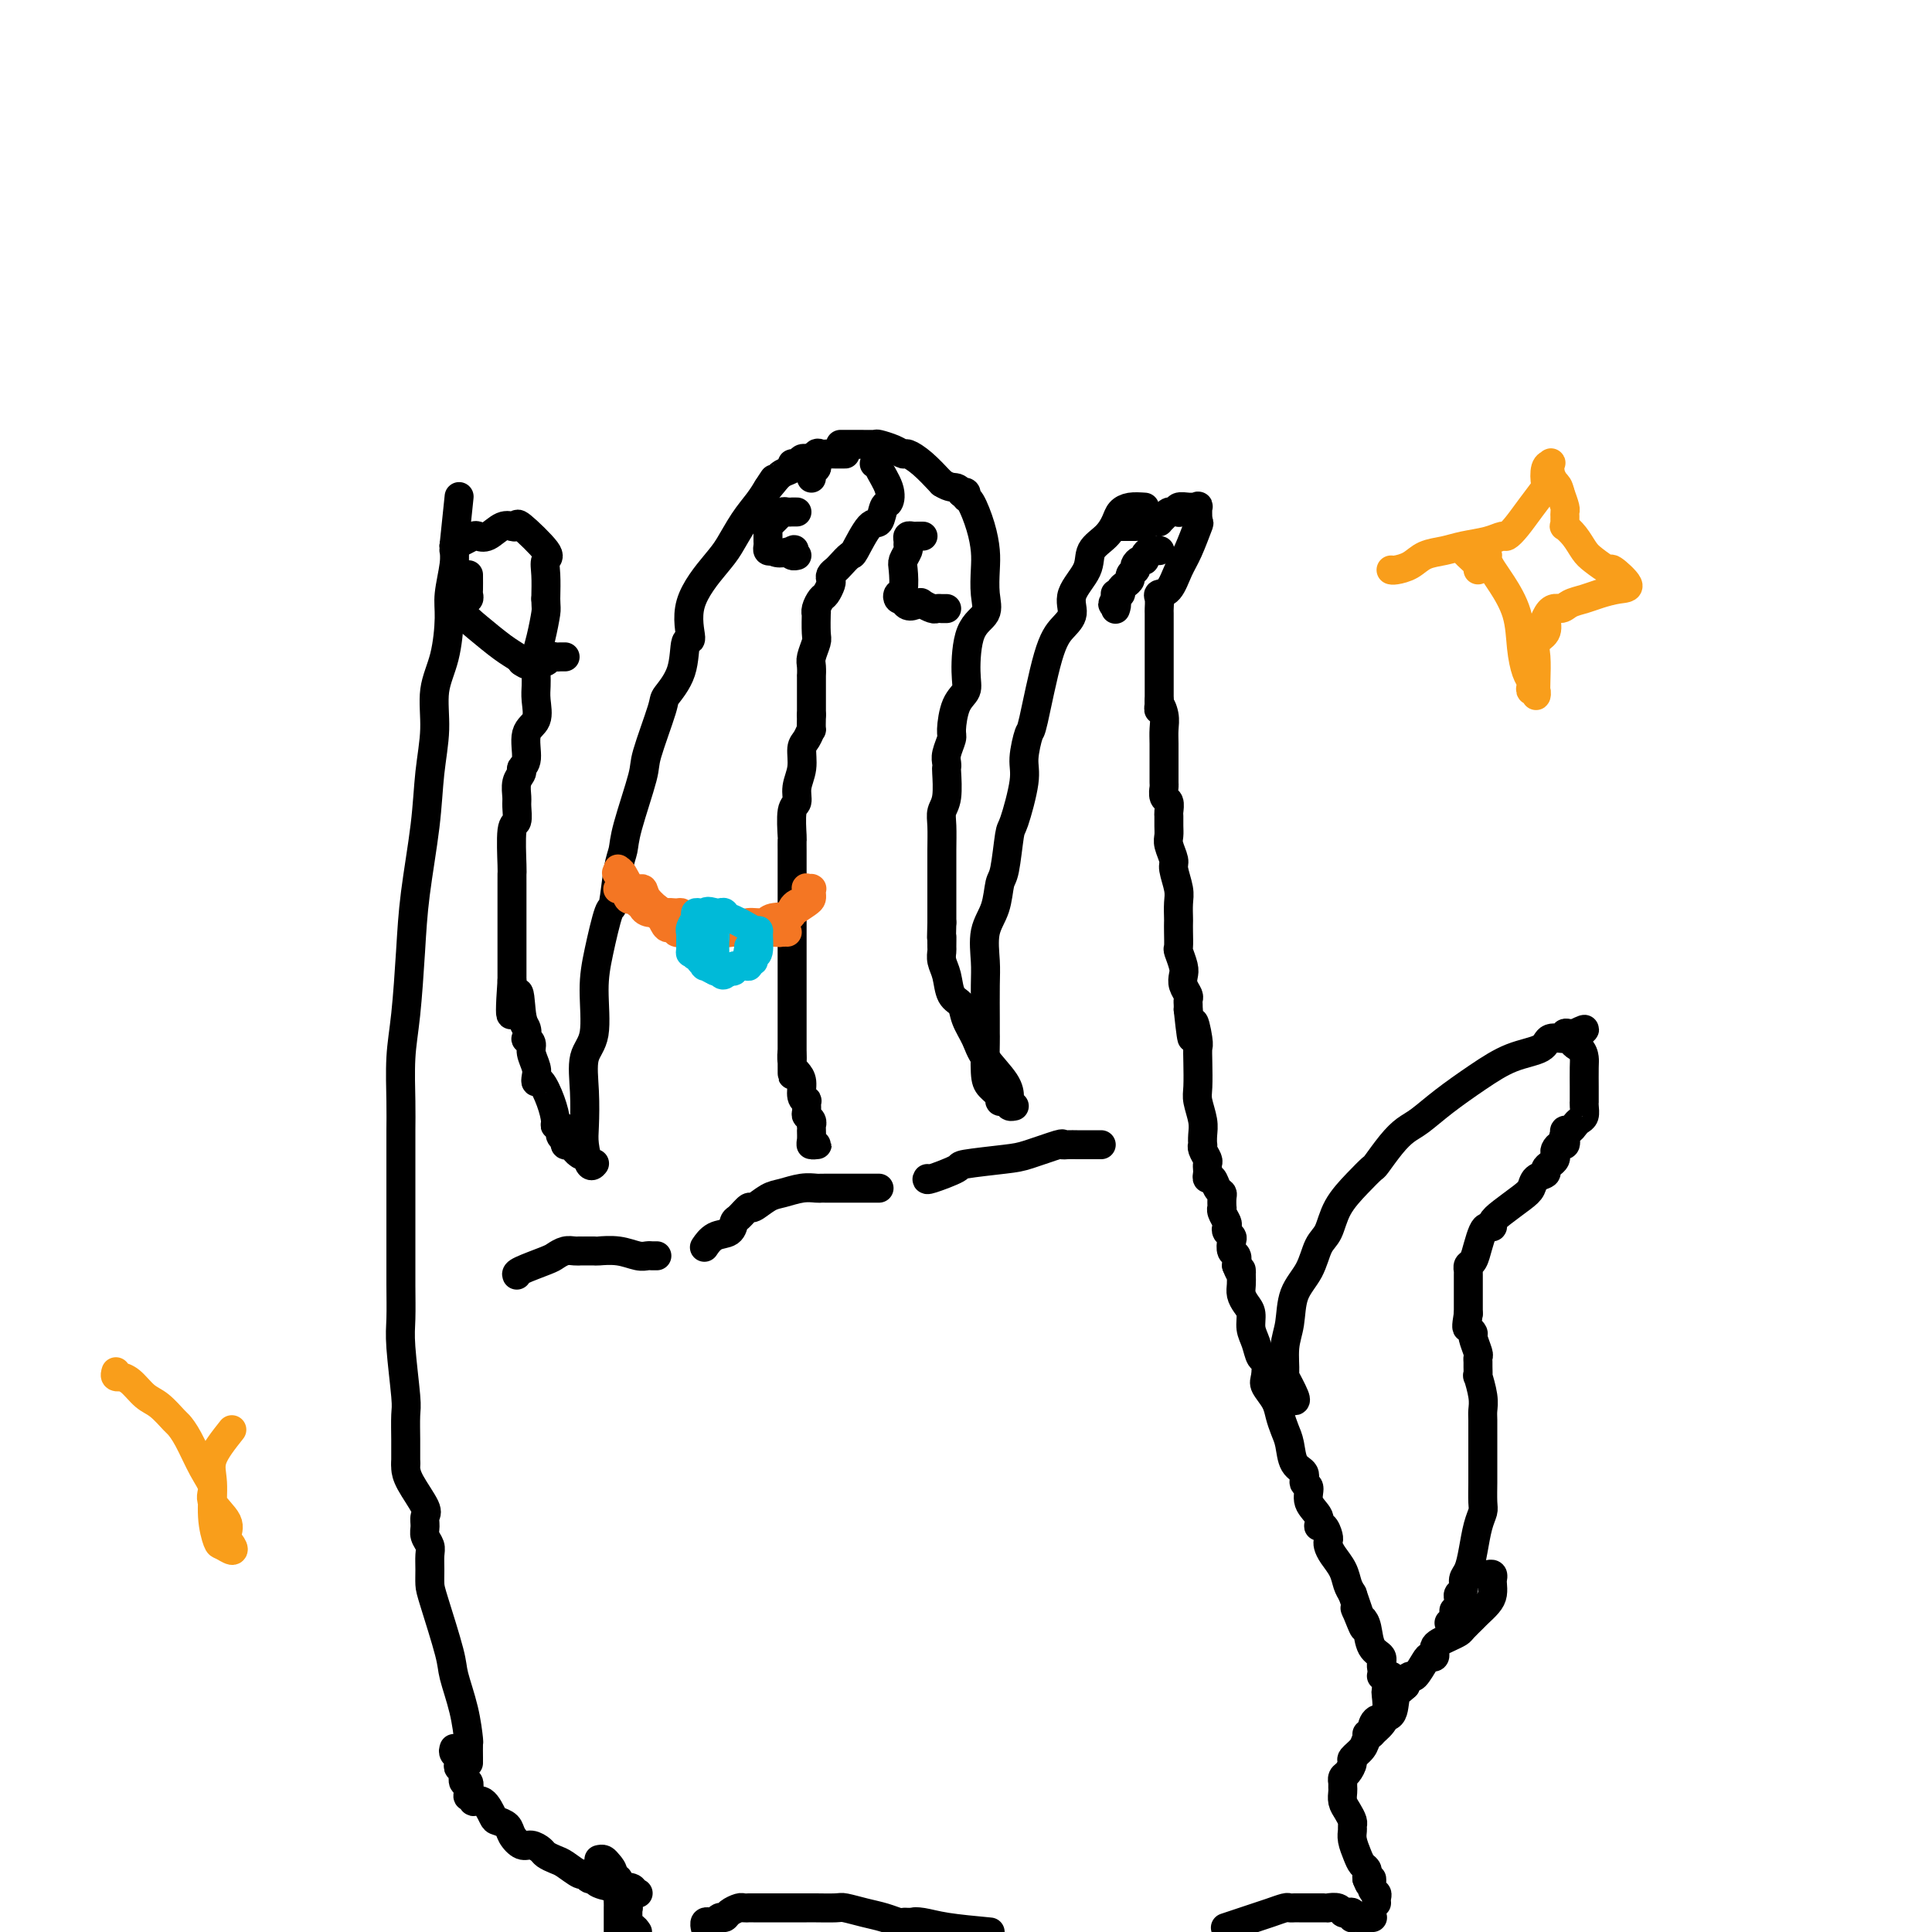 <svg viewBox='0 0 400 400' version='1.1' xmlns='http://www.w3.org/2000/svg' xmlns:xlink='http://www.w3.org/1999/xlink'><g fill='none' stroke='#000000' stroke-width='6' stroke-linecap='round' stroke-linejoin='round'><path d='M97,365c0.004,-0.078 0.008,-0.156 0,-1c-0.008,-0.844 -0.028,-2.452 0,-3c0.028,-0.548 0.102,-0.034 0,-1c-0.102,-0.966 -0.381,-3.413 -1,-6c-0.619,-2.587 -1.577,-5.315 -2,-7c-0.423,-1.685 -0.310,-2.328 -1,-5c-0.690,-2.672 -2.184,-7.373 -3,-10c-0.816,-2.627 -0.955,-3.179 -1,-4c-0.045,-0.821 0.002,-1.910 0,-3c-0.002,-1.090 -0.054,-2.179 0,-3c0.054,-0.821 0.213,-1.372 0,-2c-0.213,-0.628 -0.800,-1.333 -1,-2c-0.200,-0.667 -0.015,-1.295 0,-2c0.015,-0.705 -0.140,-1.485 0,-2c0.140,-0.515 0.573,-0.765 0,-2c-0.573,-1.235 -2.154,-3.455 -3,-5c-0.846,-1.545 -0.959,-2.416 -1,-3c-0.041,-0.584 -0.012,-0.881 0,-1c0.012,-0.119 0.006,-0.059 0,0'/><path d='M84,303c0.001,-0.756 0.001,-1.511 0,-2c-0.001,-0.489 -0.004,-0.710 0,-1c0.004,-0.290 0.015,-0.648 0,-2c-0.015,-1.352 -0.057,-3.699 0,-5c0.057,-1.301 0.211,-1.555 0,-4c-0.211,-2.445 -0.789,-7.081 -1,-10c-0.211,-2.919 -0.057,-4.119 0,-6c0.057,-1.881 0.015,-4.441 0,-7c-0.015,-2.559 -0.004,-5.117 0,-7c0.004,-1.883 0.001,-3.090 0,-5c-0.001,-1.910 -0.001,-4.522 0,-7c0.001,-2.478 0.003,-4.823 0,-7c-0.003,-2.177 -0.012,-4.185 0,-6c0.012,-1.815 0.044,-3.437 0,-6c-0.044,-2.563 -0.163,-6.068 0,-9c0.163,-2.932 0.606,-5.292 1,-9c0.394,-3.708 0.737,-8.765 1,-13c0.263,-4.235 0.447,-7.650 1,-12c0.553,-4.350 1.475,-9.636 2,-14c0.525,-4.364 0.652,-7.805 1,-11c0.348,-3.195 0.915,-6.144 1,-9c0.085,-2.856 -0.313,-5.618 0,-8c0.313,-2.382 1.338,-4.383 2,-7c0.662,-2.617 0.962,-5.849 1,-8c0.038,-2.151 -0.186,-3.220 0,-5c0.186,-1.780 0.782,-4.271 1,-6c0.218,-1.729 0.059,-2.696 0,-3c-0.059,-0.304 -0.017,0.056 0,0c0.017,-0.056 0.008,-0.528 0,-1'/><path d='M94,113c1.833,-17.667 0.917,-8.833 0,0'/><path d='M94,113c0.638,-0.314 1.276,-0.628 2,-1c0.724,-0.372 1.533,-0.804 2,-1c0.467,-0.196 0.593,-0.158 1,0c0.407,0.158 1.094,0.436 2,0c0.906,-0.436 2.031,-1.586 3,-2c0.969,-0.414 1.781,-0.094 2,0c0.219,0.094 -0.155,-0.040 0,0c0.155,0.040 0.840,0.253 1,0c0.160,-0.253 -0.206,-0.971 1,0c1.206,0.971 3.983,3.631 5,5c1.017,1.369 0.274,1.445 0,2c-0.274,0.555 -0.078,1.587 0,3c0.078,1.413 0.039,3.206 0,5'/><path d='M113,124c0.044,1.980 0.156,1.931 0,3c-0.156,1.069 -0.578,3.255 -1,5c-0.422,1.745 -0.845,3.047 -1,4c-0.155,0.953 -0.042,1.555 0,2c0.042,0.445 0.013,0.731 0,1c-0.013,0.269 -0.011,0.520 0,1c0.011,0.480 0.032,1.189 0,2c-0.032,0.811 -0.118,1.723 0,3c0.118,1.277 0.439,2.919 0,4c-0.439,1.081 -1.638,1.601 -2,3c-0.362,1.399 0.113,3.677 0,5c-0.113,1.323 -0.815,1.690 -1,2c-0.185,0.310 0.148,0.563 0,1c-0.148,0.437 -0.775,1.056 -1,2c-0.225,0.944 -0.046,2.211 0,3c0.046,0.789 -0.040,1.100 0,2c0.040,0.900 0.207,2.391 0,3c-0.207,0.609 -0.787,0.337 -1,2c-0.213,1.663 -0.057,5.261 0,7c0.057,1.739 0.015,1.619 0,2c-0.015,0.381 -0.004,1.262 0,2c0.004,0.738 0.001,1.333 0,2c-0.001,0.667 -0.000,1.405 0,2c0.000,0.595 0.000,1.047 0,2c-0.000,0.953 -0.000,2.409 0,3c0.000,0.591 0.000,0.319 0,1c-0.000,0.681 -0.000,2.315 0,3c0.000,0.685 0.000,0.421 0,1c-0.000,0.579 -0.000,2.002 0,3c0.000,0.998 0.000,1.571 0,2c-0.000,0.429 -0.000,0.715 0,1'/><path d='M106,203c-0.901,12.698 0.346,4.943 1,3c0.654,-1.943 0.715,1.927 1,4c0.285,2.073 0.793,2.350 1,3c0.207,0.650 0.112,1.672 0,2c-0.112,0.328 -0.240,-0.039 0,0c0.240,0.039 0.848,0.484 1,1c0.152,0.516 -0.153,1.102 0,2c0.153,0.898 0.766,2.108 1,3c0.234,0.892 0.091,1.464 0,2c-0.091,0.536 -0.131,1.034 0,1c0.131,-0.034 0.431,-0.599 1,0c0.569,0.599 1.405,2.364 2,4c0.595,1.636 0.948,3.145 1,4c0.052,0.855 -0.197,1.056 0,1c0.197,-0.056 0.840,-0.369 1,0c0.160,0.369 -0.163,1.419 0,2c0.163,0.581 0.813,0.694 1,1c0.187,0.306 -0.090,0.804 0,1c0.090,0.196 0.546,0.091 1,0c0.454,-0.091 0.905,-0.169 1,0c0.095,0.169 -0.167,0.584 0,1c0.167,0.416 0.762,0.833 1,1c0.238,0.167 0.119,0.083 0,0'/><path d='M123,241c0.083,-0.100 0.166,-0.201 0,0c-0.166,0.201 -0.583,0.703 -1,0c-0.417,-0.703 -0.836,-2.613 -1,-4c-0.164,-1.387 -0.073,-2.252 0,-4c0.073,-1.748 0.127,-4.378 0,-7c-0.127,-2.622 -0.434,-5.236 0,-7c0.434,-1.764 1.608,-2.677 2,-5c0.392,-2.323 0.003,-6.057 0,-9c-0.003,-2.943 0.381,-5.095 1,-8c0.619,-2.905 1.473,-6.564 2,-8c0.527,-1.436 0.727,-0.651 1,-2c0.273,-1.349 0.620,-4.834 1,-7c0.380,-2.166 0.792,-3.015 1,-4c0.208,-0.985 0.210,-2.107 1,-5c0.790,-2.893 2.366,-7.559 3,-10c0.634,-2.441 0.326,-2.659 1,-5c0.674,-2.341 2.329,-6.804 3,-9c0.671,-2.196 0.357,-2.124 1,-3c0.643,-0.876 2.241,-2.699 3,-5c0.759,-2.301 0.678,-5.079 1,-6c0.322,-0.921 1.048,0.015 1,-1c-0.048,-1.015 -0.868,-3.979 0,-7c0.868,-3.021 3.426,-6.097 5,-8c1.574,-1.903 2.164,-2.634 3,-4c0.836,-1.366 1.917,-3.368 3,-5c1.083,-1.632 2.166,-2.895 3,-4c0.834,-1.105 1.417,-2.053 2,-3'/><path d='M159,101c2.438,-3.682 0.533,-0.885 0,0c-0.533,0.885 0.305,-0.140 1,-1c0.695,-0.860 1.247,-1.555 2,-2c0.753,-0.445 1.708,-0.641 2,-1c0.292,-0.359 -0.079,-0.881 0,-1c0.079,-0.119 0.609,0.164 1,0c0.391,-0.164 0.644,-0.775 1,-1c0.356,-0.225 0.816,-0.064 1,0c0.184,0.064 0.092,0.032 0,0'/><path d='M174,92c1.361,-0.006 2.722,-0.012 4,0c1.278,0.012 2.474,0.040 3,0c0.526,-0.040 0.384,-0.150 1,0c0.616,0.150 1.991,0.560 3,1c1.009,0.440 1.652,0.912 2,1c0.348,0.088 0.401,-0.207 1,0c0.599,0.207 1.742,0.916 3,2c1.258,1.084 2.629,2.542 4,4'/><path d='M195,100c1.702,1.095 2.458,0.833 3,1c0.542,0.167 0.869,0.762 1,1c0.131,0.238 0.065,0.119 0,0'/><path d='M199,102c0.439,-0.114 0.878,-0.229 1,0c0.122,0.229 -0.072,0.801 0,1c0.072,0.199 0.411,0.027 1,1c0.589,0.973 1.429,3.093 2,5c0.571,1.907 0.875,3.601 1,5c0.125,1.399 0.072,2.503 0,4c-0.072,1.497 -0.161,3.388 0,5c0.161,1.612 0.573,2.946 0,4c-0.573,1.054 -2.129,1.827 -3,4c-0.871,2.173 -1.055,5.746 -1,8c0.055,2.254 0.351,3.188 0,4c-0.351,0.812 -1.348,1.502 -2,3c-0.652,1.498 -0.959,3.803 -1,5c-0.041,1.197 0.185,1.287 0,2c-0.185,0.713 -0.781,2.050 -1,3c-0.219,0.950 -0.063,1.514 0,2c0.063,0.486 0.031,0.894 0,1c-0.031,0.106 -0.061,-0.090 0,1c0.061,1.090 0.212,3.466 0,5c-0.212,1.534 -0.789,2.226 -1,3c-0.211,0.774 -0.057,1.629 0,3c0.057,1.371 0.015,3.258 0,5c-0.015,1.742 -0.004,3.338 0,4c0.004,0.662 0.001,0.390 0,1c-0.001,0.610 -0.000,2.102 0,3c0.000,0.898 0.000,1.203 0,2c-0.000,0.797 -0.000,2.085 0,3c0.000,0.915 0.000,1.458 0,2'/><path d='M195,191c-0.154,5.983 -0.038,3.439 0,3c0.038,-0.439 -0.002,1.227 0,2c0.002,0.773 0.046,0.654 0,1c-0.046,0.346 -0.182,1.159 0,2c0.182,0.841 0.682,1.712 1,3c0.318,1.288 0.453,2.993 1,4c0.547,1.007 1.506,1.315 2,2c0.494,0.685 0.525,1.745 1,3c0.475,1.255 1.396,2.703 2,4c0.604,1.297 0.893,2.442 2,4c1.107,1.558 3.032,3.528 4,5c0.968,1.472 0.978,2.447 1,3c0.022,0.553 0.058,0.684 0,1c-0.058,0.316 -0.208,0.816 0,1c0.208,0.184 0.774,0.053 1,0c0.226,-0.053 0.113,-0.026 0,0'/><path d='M208,228c-0.475,0.065 -0.950,0.130 -1,0c-0.050,-0.130 0.326,-0.454 0,-1c-0.326,-0.546 -1.355,-1.314 -2,-2c-0.645,-0.686 -0.905,-1.289 -1,-3c-0.095,-1.711 -0.025,-4.532 0,-6c0.025,-1.468 0.005,-1.585 0,-2c-0.005,-0.415 0.005,-1.127 0,-3c-0.005,-1.873 -0.027,-4.908 0,-7c0.027,-2.092 0.101,-3.241 0,-5c-0.101,-1.759 -0.378,-4.129 0,-6c0.378,-1.871 1.409,-3.244 2,-5c0.591,-1.756 0.740,-3.894 1,-5c0.260,-1.106 0.629,-1.178 1,-3c0.371,-1.822 0.744,-5.393 1,-7c0.256,-1.607 0.396,-1.250 1,-3c0.604,-1.750 1.673,-5.609 2,-8c0.327,-2.391 -0.089,-3.315 0,-5c0.089,-1.685 0.684,-4.130 1,-5c0.316,-0.870 0.355,-0.163 1,-3c0.645,-2.837 1.897,-9.217 3,-13c1.103,-3.783 2.058,-4.970 3,-6c0.942,-1.030 1.869,-1.903 2,-3c0.131,-1.097 -0.536,-2.419 0,-4c0.536,-1.581 2.276,-3.421 3,-5c0.724,-1.579 0.434,-2.896 1,-4c0.566,-1.104 1.989,-1.995 3,-3c1.011,-1.005 1.611,-2.125 2,-3c0.389,-0.875 0.566,-1.505 1,-2c0.434,-0.495 1.124,-0.856 2,-1c0.876,-0.144 1.938,-0.072 3,0'/><path d='M232,109c0.220,-0.002 0.440,-0.004 1,0c0.560,0.004 1.459,0.015 2,0c0.541,-0.015 0.723,-0.057 1,0c0.277,0.057 0.648,0.212 1,0c0.352,-0.212 0.686,-0.792 1,-1c0.314,-0.208 0.609,-0.046 1,0c0.391,0.046 0.878,-0.026 1,0c0.122,0.026 -0.121,0.150 0,0c0.121,-0.150 0.607,-0.575 1,-1c0.393,-0.425 0.692,-0.850 1,-1c0.308,-0.150 0.625,-0.026 1,0c0.375,0.026 0.807,-0.046 1,0c0.193,0.046 0.147,0.209 0,0c-0.147,-0.209 -0.393,-0.790 0,-1c0.393,-0.210 1.426,-0.048 2,0c0.574,0.048 0.690,-0.018 1,0c0.310,0.018 0.814,0.120 1,0c0.186,-0.120 0.053,-0.463 0,0c-0.053,0.463 -0.027,1.731 0,3'/><path d='M248,108c0.250,0.436 0.375,0.025 0,1c-0.375,0.975 -1.249,3.335 -2,5c-0.751,1.665 -1.378,2.635 -2,4c-0.622,1.365 -1.238,3.124 -2,4c-0.762,0.876 -1.668,0.867 -2,1c-0.332,0.133 -0.089,0.407 0,1c0.089,0.593 0.024,1.506 0,2c-0.024,0.494 -0.006,0.570 0,1c0.006,0.430 0.002,1.215 0,2c-0.002,0.785 -0.000,1.571 0,2c0.000,0.429 0.000,0.500 0,1c-0.000,0.500 -0.000,1.429 0,2c0.000,0.571 0.000,0.783 0,1c-0.000,0.217 -0.000,0.439 0,1c0.000,0.561 0.000,1.463 0,2c-0.000,0.537 -0.000,0.710 0,1c0.000,0.290 0.000,0.696 0,1c-0.000,0.304 -0.000,0.505 0,1c0.000,0.495 0.000,1.284 0,2c-0.000,0.716 -0.000,1.358 0,2'/><path d='M240,145c-0.061,3.393 -0.212,1.376 0,1c0.212,-0.376 0.789,0.890 1,2c0.211,1.110 0.056,2.063 0,3c-0.056,0.937 -0.015,1.857 0,3c0.015,1.143 0.003,2.510 0,3c-0.003,0.490 0.003,0.105 0,1c-0.003,0.895 -0.015,3.070 0,4c0.015,0.930 0.057,0.616 0,1c-0.057,0.384 -0.211,1.468 0,2c0.211,0.532 0.789,0.513 1,1c0.211,0.487 0.055,1.480 0,2c-0.055,0.520 -0.011,0.566 0,1c0.011,0.434 -0.012,1.255 0,2c0.012,0.745 0.060,1.414 0,2c-0.060,0.586 -0.226,1.090 0,2c0.226,0.910 0.845,2.226 1,3c0.155,0.774 -0.155,1.005 0,2c0.155,0.995 0.773,2.755 1,4c0.227,1.245 0.061,1.977 0,3c-0.061,1.023 -0.017,2.338 0,3c0.017,0.662 0.008,0.670 0,1c-0.008,0.330 -0.016,0.980 0,2c0.016,1.020 0.056,2.408 0,3c-0.056,0.592 -0.207,0.386 0,1c0.207,0.614 0.774,2.048 1,3c0.226,0.952 0.113,1.421 0,2c-0.113,0.579 -0.226,1.268 0,2c0.226,0.732 0.793,1.505 1,2c0.207,0.495 0.056,0.710 0,1c-0.056,0.290 -0.016,0.654 0,1c0.016,0.346 0.008,0.673 0,1'/><path d='M246,209c1.094,10.423 0.829,4.480 1,3c0.171,-1.480 0.777,1.502 1,3c0.223,1.498 0.064,1.510 0,2c-0.064,0.490 -0.031,1.457 0,3c0.031,1.543 0.061,3.661 0,5c-0.061,1.339 -0.212,1.899 0,3c0.212,1.101 0.788,2.742 1,4c0.212,1.258 0.061,2.134 0,3c-0.061,0.866 -0.030,1.724 0,2c0.030,0.276 0.061,-0.028 0,0c-0.061,0.028 -0.212,0.388 0,1c0.212,0.612 0.788,1.475 1,2c0.212,0.525 0.060,0.713 0,1c-0.060,0.287 -0.027,0.672 0,1c0.027,0.328 0.050,0.599 0,1c-0.050,0.401 -0.171,0.932 0,1c0.171,0.068 0.634,-0.328 1,0c0.366,0.328 0.634,1.380 1,2c0.366,0.620 0.829,0.809 1,1c0.171,0.191 0.050,0.384 0,1c-0.050,0.616 -0.027,1.657 0,2c0.027,0.343 0.059,-0.010 0,0c-0.059,0.010 -0.208,0.384 0,1c0.208,0.616 0.774,1.473 1,2c0.226,0.527 0.112,0.722 0,1c-0.112,0.278 -0.222,0.637 0,1c0.222,0.363 0.778,0.730 1,1c0.222,0.270 0.111,0.444 0,1c-0.111,0.556 -0.222,1.496 0,2c0.222,0.504 0.778,0.573 1,1c0.222,0.427 0.111,1.214 0,2'/><path d='M256,262c1.156,2.976 1.044,1.416 1,1c-0.044,-0.416 -0.022,0.310 0,1c0.022,0.690 0.044,1.343 0,2c-0.044,0.657 -0.152,1.319 0,2c0.152,0.681 0.565,1.381 1,2c0.435,0.619 0.891,1.158 1,2c0.109,0.842 -0.128,1.987 0,3c0.128,1.013 0.621,1.895 1,3c0.379,1.105 0.644,2.435 1,3c0.356,0.565 0.802,0.367 1,1c0.198,0.633 0.147,2.098 0,3c-0.147,0.902 -0.390,1.240 0,2c0.390,0.760 1.413,1.940 2,3c0.587,1.060 0.740,1.999 1,3c0.260,1.001 0.629,2.065 1,3c0.371,0.935 0.745,1.740 1,3c0.255,1.260 0.392,2.973 1,4c0.608,1.027 1.687,1.366 2,2c0.313,0.634 -0.141,1.561 0,2c0.141,0.439 0.878,0.389 1,1c0.122,0.611 -0.370,1.883 0,3c0.370,1.117 1.602,2.078 2,3c0.398,0.922 -0.037,1.805 0,2c0.037,0.195 0.548,-0.296 1,0c0.452,0.296 0.846,1.380 1,2c0.154,0.620 0.069,0.774 0,1c-0.069,0.226 -0.121,0.522 0,1c0.121,0.478 0.414,1.138 1,2c0.586,0.862 1.466,1.924 2,3c0.534,1.076 0.724,2.164 1,3c0.276,0.836 0.638,1.418 1,2'/><path d='M280,330c3.952,11.437 1.831,6.031 1,4c-0.831,-2.031 -0.373,-0.685 0,0c0.373,0.685 0.659,0.711 1,1c0.341,0.289 0.735,0.841 1,2c0.265,1.159 0.400,2.923 1,4c0.600,1.077 1.663,1.465 2,2c0.337,0.535 -0.053,1.215 0,2c0.053,0.785 0.550,1.674 1,2c0.450,0.326 0.852,0.088 1,0c0.148,-0.088 0.042,-0.025 0,0c-0.042,0.025 -0.021,0.013 0,0'/><path d='M268,290c-0.061,-0.009 -0.122,-0.018 0,0c0.122,0.018 0.429,0.061 0,-1c-0.429,-1.061 -1.592,-3.228 -2,-4c-0.408,-0.772 -0.061,-0.151 0,-1c0.061,-0.849 -0.164,-3.169 0,-5c0.164,-1.831 0.716,-3.174 1,-5c0.284,-1.826 0.301,-4.136 1,-6c0.699,-1.864 2.080,-3.282 3,-5c0.920,-1.718 1.378,-3.736 2,-5c0.622,-1.264 1.408,-1.775 2,-3c0.592,-1.225 0.991,-3.164 2,-5c1.009,-1.836 2.630,-3.570 4,-5c1.370,-1.430 2.490,-2.556 3,-3c0.510,-0.444 0.409,-0.207 1,-1c0.591,-0.793 1.874,-2.616 3,-4c1.126,-1.384 2.094,-2.328 3,-3c0.906,-0.672 1.749,-1.071 3,-2c1.251,-0.929 2.910,-2.386 5,-4c2.090,-1.614 4.610,-3.384 7,-5c2.390,-1.616 4.650,-3.078 7,-4c2.350,-0.922 4.790,-1.305 6,-2c1.210,-0.695 1.189,-1.703 2,-2c0.811,-0.297 2.455,0.116 3,0c0.545,-0.116 -0.007,-0.762 0,-1c0.007,-0.238 0.573,-0.068 1,0c0.427,0.068 0.713,0.034 1,0'/><path d='M326,214c4.132,-2.032 0.964,-0.113 0,1c-0.964,1.113 0.278,1.421 1,2c0.722,0.579 0.926,1.431 1,2c0.074,0.569 0.020,0.856 0,2c-0.020,1.144 -0.006,3.146 0,4c0.006,0.854 0.002,0.561 0,1c-0.002,0.439 -0.004,1.609 0,2c0.004,0.391 0.012,0.002 0,0c-0.012,-0.002 -0.044,0.382 0,1c0.044,0.618 0.166,1.471 0,2c-0.166,0.529 -0.619,0.733 -1,1c-0.381,0.267 -0.690,0.597 -1,1c-0.310,0.403 -0.622,0.878 -1,1c-0.378,0.122 -0.822,-0.108 -1,0c-0.178,0.108 -0.089,0.554 0,1'/><path d='M324,235c-0.631,0.781 -0.208,0.734 0,1c0.208,0.266 0.200,0.845 0,1c-0.200,0.155 -0.592,-0.113 -1,0c-0.408,0.113 -0.832,0.608 -1,1c-0.168,0.392 -0.082,0.683 0,1c0.082,0.317 0.159,0.661 0,1c-0.159,0.339 -0.553,0.671 -1,1c-0.447,0.329 -0.947,0.653 -1,1c-0.053,0.347 0.341,0.715 0,1c-0.341,0.285 -1.416,0.485 -2,1c-0.584,0.515 -0.678,1.343 -1,2c-0.322,0.657 -0.874,1.142 -2,2c-1.126,0.858 -2.826,2.088 -4,3c-1.174,0.912 -1.820,1.507 -2,2c-0.180,0.493 0.107,0.885 0,1c-0.107,0.115 -0.607,-0.047 -1,0c-0.393,0.047 -0.680,0.304 -1,1c-0.320,0.696 -0.674,1.832 -1,3c-0.326,1.168 -0.623,2.369 -1,3c-0.377,0.631 -0.833,0.693 -1,1c-0.167,0.307 -0.045,0.860 0,1c0.045,0.140 0.012,-0.133 0,0c-0.012,0.133 -0.003,0.673 0,1c0.003,0.327 0.001,0.441 0,1c-0.001,0.559 -0.000,1.562 0,2c0.000,0.438 0.000,0.310 0,1c-0.000,0.690 -0.000,2.197 0,3c0.000,0.803 0.000,0.901 0,1'/><path d='M304,272c-0.529,3.253 -0.352,2.885 0,3c0.352,0.115 0.879,0.714 1,1c0.121,0.286 -0.164,0.260 0,1c0.164,0.740 0.776,2.245 1,3c0.224,0.755 0.059,0.759 0,1c-0.059,0.241 -0.012,0.718 0,1c0.012,0.282 -0.011,0.369 0,1c0.011,0.631 0.055,1.806 0,2c-0.055,0.194 -0.211,-0.594 0,0c0.211,0.594 0.789,2.569 1,4c0.211,1.431 0.057,2.319 0,3c-0.057,0.681 -0.015,1.156 0,2c0.015,0.844 0.004,2.059 0,3c-0.004,0.941 -0.001,1.609 0,2c0.001,0.391 0.000,0.503 0,1c-0.000,0.497 -0.000,1.377 0,2c0.000,0.623 -0.000,0.990 0,1c0.000,0.010 0.001,-0.335 0,0c-0.001,0.335 -0.003,1.351 0,2c0.003,0.649 0.012,0.932 0,2c-0.012,1.068 -0.044,2.923 0,4c0.044,1.077 0.166,1.376 0,2c-0.166,0.624 -0.618,1.571 -1,3c-0.382,1.429 -0.695,3.338 -1,5c-0.305,1.662 -0.604,3.075 -1,4c-0.396,0.925 -0.891,1.360 -1,2c-0.109,0.640 0.167,1.484 0,2c-0.167,0.516 -0.777,0.705 -1,1c-0.223,0.295 -0.060,0.695 0,1c0.060,0.305 0.017,0.516 0,1c-0.017,0.484 -0.009,1.242 0,2'/><path d='M302,334c-1.001,3.570 -1.004,0.995 -1,0c0.004,-0.995 0.015,-0.410 0,0c-0.015,0.410 -0.056,0.646 0,1c0.056,0.354 0.207,0.826 0,1c-0.207,0.174 -0.774,0.050 -1,0c-0.226,-0.050 -0.113,-0.025 0,0'/><path d='M94,362c-0.111,0.331 -0.222,0.663 0,1c0.222,0.337 0.778,0.680 1,1c0.222,0.320 0.111,0.615 0,1c-0.111,0.385 -0.222,0.858 0,1c0.222,0.142 0.778,-0.046 1,0c0.222,0.046 0.111,0.328 0,1c-0.111,0.672 -0.222,1.734 0,2c0.222,0.266 0.776,-0.264 1,0c0.224,0.264 0.118,1.322 0,2c-0.118,0.678 -0.249,0.977 0,1c0.249,0.023 0.878,-0.229 1,0c0.122,0.229 -0.262,0.939 0,1c0.262,0.061 1.168,-0.528 2,0c0.832,0.528 1.588,2.174 2,3c0.412,0.826 0.480,0.833 1,1c0.520,0.167 1.491,0.492 2,1c0.509,0.508 0.555,1.197 1,2c0.445,0.803 1.288,1.721 2,2c0.712,0.279 1.292,-0.081 2,0c0.708,0.081 1.545,0.604 2,1c0.455,0.396 0.528,0.665 1,1c0.472,0.335 1.345,0.735 2,1c0.655,0.265 1.093,0.396 2,1c0.907,0.604 2.281,1.681 3,2c0.719,0.319 0.781,-0.121 1,0c0.219,0.121 0.595,0.803 1,1c0.405,0.197 0.841,-0.092 1,0c0.159,0.092 0.043,0.563 1,1c0.957,0.437 2.988,0.839 4,1c1.012,0.161 1.006,0.080 1,0'/><path d='M129,391c3.410,1.409 1.436,0.430 1,0c-0.436,-0.430 0.667,-0.311 1,0c0.333,0.311 -0.103,0.815 0,1c0.103,0.185 0.744,0.053 1,0c0.256,-0.053 0.128,-0.026 0,0'/><path d='M124,385c0.342,-0.077 0.684,-0.154 1,0c0.316,0.154 0.607,0.541 1,1c0.393,0.459 0.890,0.992 1,2c0.110,1.008 -0.167,2.493 0,3c0.167,0.507 0.777,0.036 1,0c0.223,-0.036 0.060,0.361 0,1c-0.060,0.639 -0.016,1.519 0,2c0.016,0.481 0.004,0.562 0,1c-0.004,0.438 -0.001,1.233 0,2c0.001,0.767 0.000,1.505 0,2c-0.000,0.495 -0.000,0.748 0,1'/><path d='M286,347c0.419,-0.336 0.839,-0.673 1,0c0.161,0.673 0.064,2.354 0,3c-0.064,0.646 -0.096,0.256 0,1c0.096,0.744 0.319,2.623 0,4c-0.319,1.377 -1.181,2.252 -2,3c-0.819,0.748 -1.595,1.370 -2,2c-0.405,0.630 -0.438,1.268 -1,2c-0.562,0.732 -1.653,1.559 -2,2c-0.347,0.441 0.051,0.495 0,1c-0.051,0.505 -0.550,1.459 -1,2c-0.450,0.541 -0.853,0.669 -1,1c-0.147,0.331 -0.040,0.865 0,1c0.040,0.135 0.014,-0.130 0,0c-0.014,0.130 -0.014,0.654 0,1c0.014,0.346 0.042,0.512 0,1c-0.042,0.488 -0.155,1.296 0,2c0.155,0.704 0.577,1.304 1,2c0.423,0.696 0.849,1.488 1,2c0.151,0.512 0.029,0.743 0,1c-0.029,0.257 0.034,0.541 0,1c-0.034,0.459 -0.167,1.093 0,2c0.167,0.907 0.633,2.088 1,3c0.367,0.912 0.634,1.554 1,2c0.366,0.446 0.829,0.697 1,1c0.171,0.303 0.049,0.658 0,1c-0.049,0.342 -0.024,0.671 0,1'/><path d='M283,389c1.016,2.831 1.057,0.408 1,0c-0.057,-0.408 -0.211,1.197 0,2c0.211,0.803 0.789,0.803 1,1c0.211,0.197 0.057,0.592 0,1c-0.057,0.408 -0.016,0.831 0,1c0.016,0.169 0.008,0.085 0,0'/><path d='M181,96c0.482,-0.016 0.963,-0.032 1,0c0.037,0.032 -0.371,0.111 0,1c0.371,0.889 1.520,2.587 2,4c0.480,1.413 0.289,2.541 0,3c-0.289,0.459 -0.678,0.251 -1,1c-0.322,0.749 -0.576,2.456 -1,3c-0.424,0.544 -1.016,-0.076 -2,1c-0.984,1.076 -2.358,3.846 -3,5c-0.642,1.154 -0.550,0.691 -1,1c-0.450,0.309 -1.440,1.391 -2,2c-0.560,0.609 -0.689,0.744 -1,1c-0.311,0.256 -0.804,0.631 -1,1c-0.196,0.369 -0.095,0.732 0,1c0.095,0.268 0.183,0.441 0,1c-0.183,0.559 -0.637,1.505 -1,2c-0.363,0.495 -0.633,0.539 -1,1c-0.367,0.461 -0.829,1.340 -1,2c-0.171,0.660 -0.050,1.101 0,1c0.050,-0.101 0.027,-0.743 0,0c-0.027,0.743 -0.060,2.873 0,4c0.060,1.127 0.212,1.251 0,2c-0.212,0.749 -0.789,2.121 -1,3c-0.211,0.879 -0.057,1.263 0,2c0.057,0.737 0.015,1.826 0,2c-0.015,0.174 -0.004,-0.569 0,0c0.004,0.569 0.001,2.448 0,4c-0.001,1.552 -0.001,2.776 0,4'/><path d='M168,148c-0.112,3.980 0.110,2.931 0,3c-0.110,0.069 -0.550,1.255 -1,2c-0.450,0.745 -0.909,1.050 -1,2c-0.091,0.950 0.186,2.546 0,4c-0.186,1.454 -0.834,2.766 -1,4c-0.166,1.234 0.152,2.389 0,3c-0.152,0.611 -0.773,0.676 -1,2c-0.227,1.324 -0.061,3.905 0,5c0.061,1.095 0.016,0.703 0,1c-0.016,0.297 -0.004,1.283 0,2c0.004,0.717 0.001,1.163 0,2c-0.001,0.837 -0.000,2.063 0,3c0.000,0.937 0.000,1.583 0,2c-0.000,0.417 -0.000,0.603 0,1c0.000,0.397 0.000,1.005 0,2c-0.000,0.995 -0.000,2.378 0,3c0.000,0.622 0.000,0.484 0,1c-0.000,0.516 -0.000,1.685 0,3c0.000,1.315 0.000,2.775 0,4c-0.000,1.225 -0.000,2.214 0,3c0.000,0.786 0.000,1.369 0,2c-0.000,0.631 -0.000,1.310 0,2c0.000,0.690 0.000,1.392 0,2c-0.000,0.608 -0.000,1.122 0,2c0.000,0.878 0.000,2.119 0,3c-0.000,0.881 -0.000,1.402 0,2c0.000,0.598 0.000,1.274 0,2c-0.000,0.726 -0.000,1.503 0,2c0.000,0.497 0.000,0.713 0,1c-0.000,0.287 -0.000,0.643 0,1'/><path d='M164,219c0.012,7.082 0.041,1.789 0,0c-0.041,-1.789 -0.151,-0.072 0,1c0.151,1.072 0.562,1.501 1,2c0.438,0.499 0.902,1.069 1,2c0.098,0.931 -0.171,2.224 0,3c0.171,0.776 0.782,1.034 1,1c0.218,-0.034 0.044,-0.359 0,0c-0.044,0.359 0.041,1.402 0,2c-0.041,0.598 -0.207,0.751 0,1c0.207,0.249 0.788,0.595 1,1c0.212,0.405 0.056,0.869 0,1c-0.056,0.131 -0.011,-0.070 0,0c0.011,0.070 -0.010,0.411 0,1c0.010,0.589 0.051,1.426 0,2c-0.051,0.574 -0.196,0.886 0,1c0.196,0.114 0.732,0.031 1,0c0.268,-0.031 0.268,-0.008 0,0c-0.268,0.008 -0.803,0.002 -1,0c-0.197,-0.002 -0.056,-0.001 0,0c0.056,0.001 0.028,0.000 0,0'/><path d='M107,264c-0.096,-0.218 -0.191,-0.437 1,-1c1.191,-0.563 3.669,-1.471 5,-2c1.331,-0.529 1.517,-0.678 2,-1c0.483,-0.322 1.265,-0.819 2,-1c0.735,-0.181 1.423,-0.048 2,0c0.577,0.048 1.042,0.012 1,0c-0.042,-0.012 -0.590,0.001 0,0c0.590,-0.001 2.319,-0.014 3,0c0.681,0.014 0.315,0.056 1,0c0.685,-0.056 2.422,-0.211 4,0c1.578,0.211 2.997,0.789 4,1c1.003,0.211 1.588,0.057 2,0c0.412,-0.057 0.649,-0.015 1,0c0.351,0.015 0.814,0.004 1,0c0.186,-0.004 0.093,-0.002 0,0'/><path d='M146,258c-0.143,0.211 -0.285,0.423 0,0c0.285,-0.423 0.998,-1.480 2,-2c1.002,-0.520 2.294,-0.502 3,-1c0.706,-0.498 0.825,-1.513 1,-2c0.175,-0.487 0.405,-0.445 1,-1c0.595,-0.555 1.555,-1.708 2,-2c0.445,-0.292 0.375,0.276 1,0c0.625,-0.276 1.947,-1.394 3,-2c1.053,-0.606 1.839,-0.698 3,-1c1.161,-0.302 2.697,-0.813 4,-1c1.303,-0.187 2.373,-0.050 3,0c0.627,0.050 0.813,0.013 1,0c0.187,-0.013 0.377,-0.004 1,0c0.623,0.004 1.678,0.001 2,0c0.322,-0.001 -0.089,-0.000 0,0c0.089,0.000 0.679,0.000 1,0c0.321,-0.000 0.373,-0.000 1,0c0.627,0.000 1.828,0.000 3,0c1.172,-0.000 2.316,-0.000 3,0c0.684,0.000 0.910,0.000 1,0c0.090,-0.000 0.045,-0.000 0,0'/><path d='M192,244c-0.140,0.203 -0.281,0.407 1,0c1.281,-0.407 3.983,-1.423 5,-2c1.017,-0.577 0.349,-0.715 2,-1c1.651,-0.285 5.621,-0.717 8,-1c2.379,-0.283 3.166,-0.415 5,-1c1.834,-0.585 4.715,-1.621 6,-2c1.285,-0.379 0.974,-0.102 1,0c0.026,0.102 0.388,0.027 1,0c0.612,-0.027 1.473,-0.007 2,0c0.527,0.007 0.719,0.002 1,0c0.281,-0.002 0.650,-0.001 1,0c0.350,0.001 0.681,0.000 1,0c0.319,-0.000 0.624,-0.000 1,0c0.376,0.000 0.822,0.000 1,0c0.178,-0.000 0.089,-0.000 0,0'/><path d='M175,94c-0.364,-0.001 -0.728,-0.002 -1,0c-0.272,0.002 -0.451,0.007 -1,0c-0.549,-0.007 -1.467,-0.027 -2,0c-0.533,0.027 -0.683,0.101 -1,0c-0.317,-0.101 -0.803,-0.377 -1,0c-0.197,0.377 -0.105,1.408 0,2c0.105,0.592 0.224,0.746 0,1c-0.224,0.254 -0.791,0.607 -1,1c-0.209,0.393 -0.060,0.827 0,1c0.060,0.173 0.030,0.087 0,0'/><path d='M307,326c0.310,0.026 0.619,0.051 1,0c0.381,-0.051 0.832,-0.180 1,0c0.168,0.180 0.052,0.668 0,1c-0.052,0.332 -0.040,0.508 0,1c0.040,0.492 0.109,1.302 0,2c-0.109,0.698 -0.396,1.286 -1,2c-0.604,0.714 -1.527,1.553 -2,2c-0.473,0.447 -0.497,0.501 -1,1c-0.503,0.499 -1.483,1.443 -2,2c-0.517,0.557 -0.569,0.728 -1,1c-0.431,0.272 -1.240,0.646 -2,1c-0.760,0.354 -1.471,0.687 -2,1c-0.529,0.313 -0.877,0.605 -1,1c-0.123,0.395 -0.021,0.891 0,1c0.021,0.109 -0.040,-0.169 0,0c0.040,0.169 0.180,0.787 0,1c-0.180,0.213 -0.679,0.022 -1,0c-0.321,-0.022 -0.465,0.127 -1,1c-0.535,0.873 -1.463,2.471 -2,3c-0.537,0.529 -0.683,-0.011 -1,0c-0.317,0.011 -0.805,0.575 -1,1c-0.195,0.425 -0.098,0.713 0,1'/><path d='M291,349c-2.800,2.572 -1.300,0.501 -1,0c0.300,-0.501 -0.599,0.569 -1,2c-0.401,1.431 -0.303,3.224 -1,4c-0.697,0.776 -2.191,0.533 -3,1c-0.809,0.467 -0.935,1.642 -1,2c-0.065,0.358 -0.069,-0.100 0,0c0.069,0.100 0.211,0.758 0,1c-0.211,0.242 -0.775,0.069 -1,0c-0.225,-0.069 -0.113,-0.035 0,0'/><path d='M128,389c0.002,0.303 0.005,0.606 0,1c-0.005,0.394 -0.016,0.879 0,1c0.016,0.121 0.061,-0.121 0,0c-0.061,0.121 -0.227,0.606 0,1c0.227,0.394 0.845,0.697 1,1c0.155,0.303 -0.155,0.606 0,1c0.155,0.394 0.774,0.879 1,1c0.226,0.121 0.060,-0.121 0,0c-0.060,0.121 -0.013,0.606 0,1c0.013,0.394 -0.008,0.697 0,1c0.008,0.303 0.043,0.607 0,1c-0.043,0.393 -0.165,0.875 0,1c0.165,0.125 0.619,-0.107 1,0c0.381,0.107 0.691,0.554 1,1'/><path d='M146,399c0.024,0.111 0.048,0.222 0,0c-0.048,-0.222 -0.167,-0.777 0,-1c0.167,-0.223 0.621,-0.115 1,0c0.379,0.115 0.683,0.237 1,0c0.317,-0.237 0.648,-0.834 1,-1c0.352,-0.166 0.725,0.099 1,0c0.275,-0.099 0.451,-0.562 1,-1c0.549,-0.438 1.471,-0.849 2,-1c0.529,-0.151 0.667,-0.040 1,0c0.333,0.040 0.863,0.011 1,0c0.137,-0.011 -0.118,-0.003 0,0c0.118,0.003 0.608,0.001 1,0c0.392,-0.001 0.686,-0.000 1,0c0.314,0.000 0.647,0.000 1,0c0.353,-0.000 0.725,-0.000 1,0c0.275,0.000 0.451,0.000 1,0c0.549,-0.000 1.470,0.000 2,0c0.530,-0.000 0.670,-0.000 1,0c0.330,0.000 0.848,0.000 1,0c0.152,-0.000 -0.064,-0.000 0,0c0.064,0.000 0.409,0.000 1,0c0.591,-0.000 1.427,-0.001 2,0c0.573,0.001 0.883,0.003 1,0c0.117,-0.003 0.040,-0.012 1,0c0.960,0.012 2.958,0.046 4,0c1.042,-0.046 1.130,-0.170 2,0c0.870,0.170 2.523,0.634 4,1c1.477,0.366 2.777,0.634 4,1c1.223,0.366 2.369,0.830 3,1c0.631,0.170 0.747,0.046 1,0c0.253,-0.046 0.644,-0.013 1,0c0.356,0.013 0.678,0.007 1,0'/><path d='M189,398c5.786,0.477 2.252,0.169 1,0c-1.252,-0.169 -0.222,-0.199 1,0c1.222,0.199 2.635,0.628 5,1c2.365,0.372 5.683,0.686 9,1'/><path d='M254,399c-0.267,0.089 -0.534,0.178 0,0c0.534,-0.178 1.869,-0.622 3,-1c1.131,-0.378 2.058,-0.690 3,-1c0.942,-0.310 1.900,-0.619 3,-1c1.100,-0.381 2.341,-0.834 3,-1c0.659,-0.166 0.736,-0.044 1,0c0.264,0.044 0.714,0.012 1,0c0.286,-0.012 0.409,-0.003 1,0c0.591,0.003 1.651,0.001 2,0c0.349,-0.001 -0.013,0.000 0,0c0.013,-0.000 0.403,-0.001 1,0c0.597,0.001 1.403,0.004 2,0c0.597,-0.004 0.986,-0.015 1,0c0.014,0.015 -0.346,0.056 0,0c0.346,-0.056 1.399,-0.207 2,0c0.601,0.207 0.749,0.774 1,1c0.251,0.226 0.606,0.113 1,0c0.394,-0.113 0.827,-0.226 1,0c0.173,0.226 0.088,0.793 0,1c-0.088,0.207 -0.177,0.056 0,0c0.177,-0.056 0.622,-0.016 1,0c0.378,0.016 0.689,0.008 1,0'/><path d='M282,397c2.641,0.309 1.244,0.083 1,0c-0.244,-0.083 0.665,-0.022 1,0c0.335,0.022 0.096,0.006 0,0c-0.096,-0.006 -0.048,-0.003 0,0'/></g>
<g fill='none' stroke='#F47623' stroke-width='6' stroke-linecap='round' stroke-linejoin='round'><path d='M128,184c-0.089,0.060 -0.177,0.120 0,0c0.177,-0.120 0.621,-0.421 1,0c0.379,0.421 0.694,1.563 1,2c0.306,0.437 0.602,0.169 1,0c0.398,-0.169 0.898,-0.237 1,0c0.102,0.237 -0.194,0.781 0,1c0.194,0.219 0.878,0.114 1,0c0.122,-0.114 -0.318,-0.237 0,0c0.318,0.237 1.393,0.833 2,1c0.607,0.167 0.745,-0.095 1,0c0.255,0.095 0.628,0.548 1,1'/><path d='M137,189c1.515,0.769 0.802,0.192 1,0c0.198,-0.192 1.306,0.001 2,0c0.694,-0.001 0.974,-0.198 1,0c0.026,0.198 -0.202,0.789 0,1c0.202,0.211 0.832,0.041 1,0c0.168,-0.041 -0.128,0.045 0,0c0.128,-0.045 0.678,-0.222 1,0c0.322,0.222 0.415,0.844 1,1c0.585,0.156 1.662,-0.154 2,0c0.338,0.154 -0.064,0.774 0,1c0.064,0.226 0.595,0.060 1,0c0.405,-0.060 0.683,-0.012 1,0c0.317,0.012 0.673,-0.011 1,0c0.327,0.011 0.627,0.055 1,0c0.373,-0.055 0.821,-0.211 1,0c0.179,0.211 0.089,0.789 0,1c-0.089,0.211 -0.177,0.056 0,0c0.177,-0.056 0.620,-0.014 1,0c0.380,0.014 0.699,0.001 1,0c0.301,-0.001 0.586,0.010 1,0c0.414,-0.010 0.958,-0.041 1,0c0.042,0.041 -0.416,0.155 0,0c0.416,-0.155 1.708,-0.577 3,-1'/><path d='M158,192c3.537,0.285 1.879,-0.502 2,-1c0.121,-0.498 2.021,-0.708 3,-1c0.979,-0.292 1.037,-0.666 1,-1c-0.037,-0.334 -0.168,-0.627 0,-1c0.168,-0.373 0.634,-0.825 1,-1c0.366,-0.175 0.633,-0.071 1,0c0.367,0.071 0.834,0.110 1,0c0.166,-0.110 0.030,-0.369 0,-1c-0.030,-0.631 0.044,-1.634 0,-2c-0.044,-0.366 -0.208,-0.095 0,0c0.208,0.095 0.788,0.015 1,0c0.212,-0.015 0.055,0.037 0,0c-0.055,-0.037 -0.009,-0.162 0,0c0.009,0.162 -0.018,0.610 0,1c0.018,0.390 0.082,0.720 0,1c-0.082,0.280 -0.309,0.508 -1,1c-0.691,0.492 -1.845,1.246 -3,2'/><path d='M164,189c-1.291,0.936 -3.017,0.776 -4,1c-0.983,0.224 -1.223,0.831 -2,1c-0.777,0.169 -2.091,-0.098 -3,0c-0.909,0.098 -1.415,0.563 -2,1c-0.585,0.437 -1.251,0.845 -2,1c-0.749,0.155 -1.580,0.055 -2,0c-0.420,-0.055 -0.427,-0.066 -1,0c-0.573,0.066 -1.712,0.210 -2,0c-0.288,-0.210 0.274,-0.774 0,-1c-0.274,-0.226 -1.383,-0.113 -2,0c-0.617,0.113 -0.743,0.226 -1,0c-0.257,-0.226 -0.647,-0.792 -1,-1c-0.353,-0.208 -0.669,-0.059 -1,0c-0.331,0.059 -0.676,0.026 -1,0c-0.324,-0.026 -0.626,-0.045 -1,0c-0.374,0.045 -0.821,0.156 -1,0c-0.179,-0.156 -0.089,-0.578 0,-1'/><path d='M138,190c-2.284,-0.443 -1.493,-0.049 -1,0c0.493,0.049 0.690,-0.246 0,-1c-0.690,-0.754 -2.266,-1.967 -3,-3c-0.734,-1.033 -0.628,-1.885 -1,-2c-0.372,-0.115 -1.224,0.508 -2,0c-0.776,-0.508 -1.476,-2.146 -2,-3c-0.524,-0.854 -0.872,-0.922 -1,-1c-0.128,-0.078 -0.037,-0.165 0,0c0.037,0.165 0.018,0.583 0,1'/><path d='M128,181c-1.205,-1.016 0.781,0.943 2,2c1.219,1.057 1.671,1.213 2,2c0.329,0.787 0.536,2.205 1,3c0.464,0.795 1.185,0.969 2,1c0.815,0.031 1.724,-0.079 2,0c0.276,0.079 -0.081,0.347 0,1c0.081,0.653 0.599,1.692 1,2c0.401,0.308 0.685,-0.114 1,0c0.315,0.114 0.662,0.762 1,1c0.338,0.238 0.668,0.064 1,0c0.332,-0.064 0.667,-0.017 1,0c0.333,0.017 0.665,0.005 1,0c0.335,-0.005 0.675,-0.001 1,0c0.325,0.001 0.636,0.000 1,0c0.364,-0.000 0.780,-0.000 1,0c0.220,0.000 0.242,0.000 1,0c0.758,-0.000 2.250,-0.000 3,0c0.750,0.000 0.757,0.000 1,0c0.243,-0.000 0.720,-0.000 1,0c0.280,0.000 0.362,0.000 1,0c0.638,-0.000 1.831,-0.000 2,0c0.169,0.000 -0.685,0.000 0,0c0.685,-0.000 2.910,-0.000 4,0c1.090,0.000 1.045,0.000 1,0'/><path d='M160,193c3.298,0.155 0.544,0.041 0,0c-0.544,-0.041 1.123,-0.011 2,0c0.877,0.011 0.965,0.003 1,0c0.035,-0.003 0.018,-0.002 0,0'/></g>
<g fill='none' stroke='#00BAD8' stroke-width='6' stroke-linecap='round' stroke-linejoin='round'><path d='M147,191c0.423,0.665 0.846,1.330 1,2c0.154,0.670 0.041,1.346 0,2c-0.041,0.654 -0.008,1.286 0,2c0.008,0.714 -0.008,1.511 0,2c0.008,0.489 0.041,0.670 0,1c-0.041,0.330 -0.154,0.809 0,1c0.154,0.191 0.577,0.096 1,0'/><path d='M149,201c0.598,1.612 1.092,0.643 2,0c0.908,-0.643 2.228,-0.961 3,-1c0.772,-0.039 0.995,0.200 1,0c0.005,-0.200 -0.209,-0.839 0,-1c0.209,-0.161 0.842,0.157 1,0c0.158,-0.157 -0.158,-0.790 0,-1c0.158,-0.210 0.788,0.003 1,-1c0.212,-1.003 0.004,-3.220 0,-4c-0.004,-0.780 0.196,-0.122 0,0c-0.196,0.122 -0.788,-0.293 -2,-1c-1.212,-0.707 -3.046,-1.706 -4,-2c-0.954,-0.294 -1.029,0.117 -1,0c0.029,-0.117 0.162,-0.762 0,-1c-0.162,-0.238 -0.618,-0.068 -1,0c-0.382,0.068 -0.691,0.034 -1,0'/><path d='M148,189c-1.802,-0.621 -1.807,-0.174 -2,0c-0.193,0.174 -0.573,0.075 -1,0c-0.427,-0.075 -0.899,-0.126 -1,0c-0.101,0.126 0.169,0.429 0,1c-0.169,0.571 -0.777,1.410 -1,2c-0.223,0.590 -0.060,0.932 0,1c0.060,0.068 0.016,-0.136 0,0c-0.016,0.136 -0.004,0.614 0,1c0.004,0.386 0.001,0.681 0,1c-0.001,0.319 -0.000,0.663 0,1c0.000,0.337 0.000,0.669 0,1'/><path d='M143,197c-0.043,0.708 -0.152,-0.022 0,0c0.152,0.022 0.563,0.794 1,1c0.437,0.206 0.900,-0.156 1,0c0.100,0.156 -0.163,0.830 0,1c0.163,0.170 0.751,-0.165 1,0c0.249,0.165 0.161,0.829 0,1c-0.161,0.171 -0.393,-0.150 0,0c0.393,0.150 1.411,0.772 2,1c0.589,0.228 0.750,0.062 1,0c0.250,-0.062 0.588,-0.021 1,0c0.412,0.021 0.898,0.020 1,0c0.102,-0.020 -0.180,-0.061 0,0c0.180,0.061 0.822,0.224 1,0c0.178,-0.224 -0.107,-0.833 0,-1c0.107,-0.167 0.606,0.109 1,0c0.394,-0.109 0.684,-0.603 1,-1c0.316,-0.397 0.658,-0.699 1,-1'/><path d='M155,198c1.083,-0.707 0.290,-0.973 0,-1c-0.290,-0.027 -0.078,0.185 0,0c0.078,-0.185 0.022,-0.767 0,-1c-0.022,-0.233 -0.011,-0.116 0,0'/></g>
<g fill='none' stroke='#000000' stroke-width='6' stroke-linecap='round' stroke-linejoin='round'><path d='M165,106c-0.447,0.002 -0.893,0.004 -1,0c-0.107,-0.004 0.126,-0.012 0,0c-0.126,0.012 -0.612,0.046 -1,0c-0.388,-0.046 -0.678,-0.171 -1,0c-0.322,0.171 -0.675,0.637 -1,1c-0.325,0.363 -0.623,0.622 -1,1c-0.377,0.378 -0.833,0.875 -1,1c-0.167,0.125 -0.045,-0.121 0,0c0.045,0.121 0.011,0.611 0,1c-0.011,0.389 -0.000,0.679 0,1c0.000,0.321 -0.010,0.674 0,1c0.010,0.326 0.041,0.626 0,1c-0.041,0.374 -0.155,0.821 0,1c0.155,0.179 0.577,0.089 1,0'/><path d='M160,114c0.902,0.944 3.156,0.306 4,0c0.844,-0.306 0.278,-0.278 0,0c-0.278,0.278 -0.267,0.806 0,1c0.267,0.194 0.791,0.056 1,0c0.209,-0.056 0.105,-0.028 0,0'/><path d='M97,119c0.008,1.186 0.017,2.373 0,3c-0.017,0.627 -0.059,0.695 0,1c0.059,0.305 0.219,0.846 0,1c-0.219,0.154 -0.817,-0.079 -1,0c-0.183,0.079 0.049,0.469 0,1c-0.049,0.531 -0.378,1.203 0,2c0.378,0.797 1.462,1.719 3,3c1.538,1.281 3.529,2.922 5,4c1.471,1.078 2.420,1.594 3,2c0.580,0.406 0.790,0.703 1,1'/><path d='M108,137c1.527,1.087 0.843,0.305 1,0c0.157,-0.305 1.155,-0.134 2,0c0.845,0.134 1.537,0.232 2,0c0.463,-0.232 0.699,-0.794 1,-1c0.301,-0.206 0.668,-0.055 1,0c0.332,0.055 0.628,0.015 1,0c0.372,-0.015 0.821,-0.004 1,0c0.179,0.004 0.090,0.002 0,0'/><path d='M191,111c0.091,0.002 0.182,0.003 0,0c-0.182,-0.003 -0.638,-0.012 -1,0c-0.362,0.012 -0.632,0.044 -1,0c-0.368,-0.044 -0.834,-0.163 -1,0c-0.166,0.163 -0.031,0.608 0,1c0.031,0.392 -0.043,0.732 0,1c0.043,0.268 0.204,0.463 0,1c-0.204,0.537 -0.773,1.416 -1,2c-0.227,0.584 -0.110,0.875 0,2c0.110,1.125 0.215,3.085 0,4c-0.215,0.915 -0.750,0.785 -1,1c-0.250,0.215 -0.214,0.776 0,1c0.214,0.224 0.607,0.112 1,0'/><path d='M187,124c0.494,2.254 2.227,1.389 3,1c0.773,-0.389 0.584,-0.300 1,0c0.416,0.300 1.436,0.813 2,1c0.564,0.187 0.673,0.050 1,0c0.327,-0.050 0.871,-0.013 1,0c0.129,0.013 -0.158,0.004 0,0c0.158,-0.004 0.759,-0.001 1,0c0.241,0.001 0.120,0.001 0,0'/><path d='M239,114c0.398,0.002 0.796,0.003 1,0c0.204,-0.003 0.213,-0.011 0,0c-0.213,0.011 -0.648,0.041 -1,0c-0.352,-0.041 -0.620,-0.152 -1,0c-0.380,0.152 -0.873,0.566 -1,1c-0.127,0.434 0.111,0.886 0,1c-0.111,0.114 -0.569,-0.110 -1,0c-0.431,0.110 -0.833,0.554 -1,1c-0.167,0.446 -0.100,0.893 0,1c0.100,0.107 0.233,-0.126 0,0c-0.233,0.126 -0.832,0.612 -1,1c-0.168,0.388 0.095,0.679 0,1c-0.095,0.321 -0.547,0.674 -1,1c-0.453,0.326 -0.906,0.626 -1,1c-0.094,0.374 0.171,0.822 0,1c-0.171,0.178 -0.777,0.086 -1,0c-0.223,-0.086 -0.064,-0.168 0,0c0.064,0.168 0.032,0.584 0,1'/><path d='M231,124c-1.238,1.714 -0.333,1.000 0,1c0.333,0.000 0.095,0.714 0,1c-0.095,0.286 -0.048,0.143 0,0'/></g>
<g fill='none' stroke='#F99E1B' stroke-width='6' stroke-linecap='round' stroke-linejoin='round'><path d='M306,118c0.050,-0.368 0.101,-0.736 0,-1c-0.101,-0.264 -0.352,-0.425 -1,-1c-0.648,-0.575 -1.691,-1.563 -2,-2c-0.309,-0.437 0.116,-0.322 1,0c0.884,0.322 2.228,0.849 3,1c0.772,0.151 0.974,-0.076 1,0c0.026,0.076 -0.123,0.455 0,1c0.123,0.545 0.519,1.255 1,2c0.481,0.745 1.047,1.523 2,3c0.953,1.477 2.294,3.652 3,6c0.706,2.348 0.777,4.868 1,7c0.223,2.132 0.600,3.876 1,5c0.400,1.124 0.825,1.627 1,2c0.175,0.373 0.099,0.615 0,1c-0.099,0.385 -0.222,0.914 0,1c0.222,0.086 0.790,-0.270 1,0c0.210,0.270 0.064,1.167 0,1c-0.064,-0.167 -0.045,-1.398 0,-3c0.045,-1.602 0.115,-3.574 0,-5c-0.115,-1.426 -0.416,-2.307 0,-3c0.416,-0.693 1.547,-1.198 2,-2c0.453,-0.802 0.226,-1.901 0,-3'/><path d='M320,128c1.062,-2.571 2.216,-1.999 3,-2c0.784,-0.001 1.198,-0.575 2,-1c0.802,-0.425 1.994,-0.700 3,-1c1.006,-0.300 1.827,-0.625 3,-1c1.173,-0.375 2.697,-0.800 4,-1c1.303,-0.200 2.385,-0.174 2,-1c-0.385,-0.826 -2.238,-2.504 -3,-3c-0.762,-0.496 -0.432,0.189 -1,0c-0.568,-0.189 -2.033,-1.251 -3,-2c-0.967,-0.749 -1.436,-1.184 -2,-2c-0.564,-0.816 -1.223,-2.011 -2,-3c-0.777,-0.989 -1.673,-1.771 -2,-2c-0.327,-0.229 -0.087,0.095 0,0c0.087,-0.095 0.021,-0.608 0,-1c-0.021,-0.392 0.005,-0.662 0,-1c-0.005,-0.338 -0.040,-0.745 0,-1c0.040,-0.255 0.154,-0.359 0,-1c-0.154,-0.641 -0.577,-1.821 -1,-3'/><path d='M323,102c-0.322,-1.447 -0.626,-1.564 -1,-2c-0.374,-0.436 -0.819,-1.192 -1,-2c-0.181,-0.808 -0.099,-1.670 0,-2c0.099,-0.330 0.214,-0.129 0,0c-0.214,0.129 -0.757,0.188 -1,1c-0.243,0.812 -0.188,2.379 0,3c0.188,0.621 0.507,0.295 0,1c-0.507,0.705 -1.842,2.441 -3,4c-1.158,1.559 -2.140,2.943 -3,4c-0.860,1.057 -1.597,1.789 -2,2c-0.403,0.211 -0.471,-0.099 -1,0c-0.529,0.099 -1.520,0.607 -3,1c-1.480,0.393 -3.451,0.669 -5,1c-1.549,0.331 -2.678,0.716 -4,1c-1.322,0.284 -2.838,0.469 -4,1c-1.162,0.531 -1.972,1.410 -3,2c-1.028,0.590 -2.276,0.890 -3,1c-0.724,0.110 -0.926,0.030 -1,0c-0.074,-0.030 -0.021,-0.008 0,0c0.021,0.008 0.011,0.004 0,0'/><path d='M24,284c-0.124,0.420 -0.249,0.841 0,1c0.249,0.159 0.870,0.058 1,0c0.130,-0.058 -0.231,-0.071 0,0c0.231,0.071 1.055,0.228 2,1c0.945,0.772 2.009,2.161 3,3c0.991,0.839 1.907,1.130 3,2c1.093,0.870 2.364,2.319 3,3c0.636,0.681 0.637,0.593 1,1c0.363,0.407 1.090,1.309 2,3c0.910,1.691 2.005,4.172 3,6c0.995,1.828 1.892,3.004 2,4c0.108,0.996 -0.572,1.813 0,3c0.572,1.187 2.395,2.745 3,4c0.605,1.255 -0.009,2.206 0,3c0.009,0.794 0.639,1.429 1,2c0.361,0.571 0.451,1.076 0,1c-0.451,-0.076 -1.444,-0.735 -2,-1c-0.556,-0.265 -0.674,-0.137 -1,-1c-0.326,-0.863 -0.861,-2.716 -1,-5c-0.139,-2.284 0.116,-5.000 0,-7c-0.116,-2.000 -0.605,-3.286 0,-5c0.605,-1.714 2.302,-3.857 4,-6'/></g>
</svg>